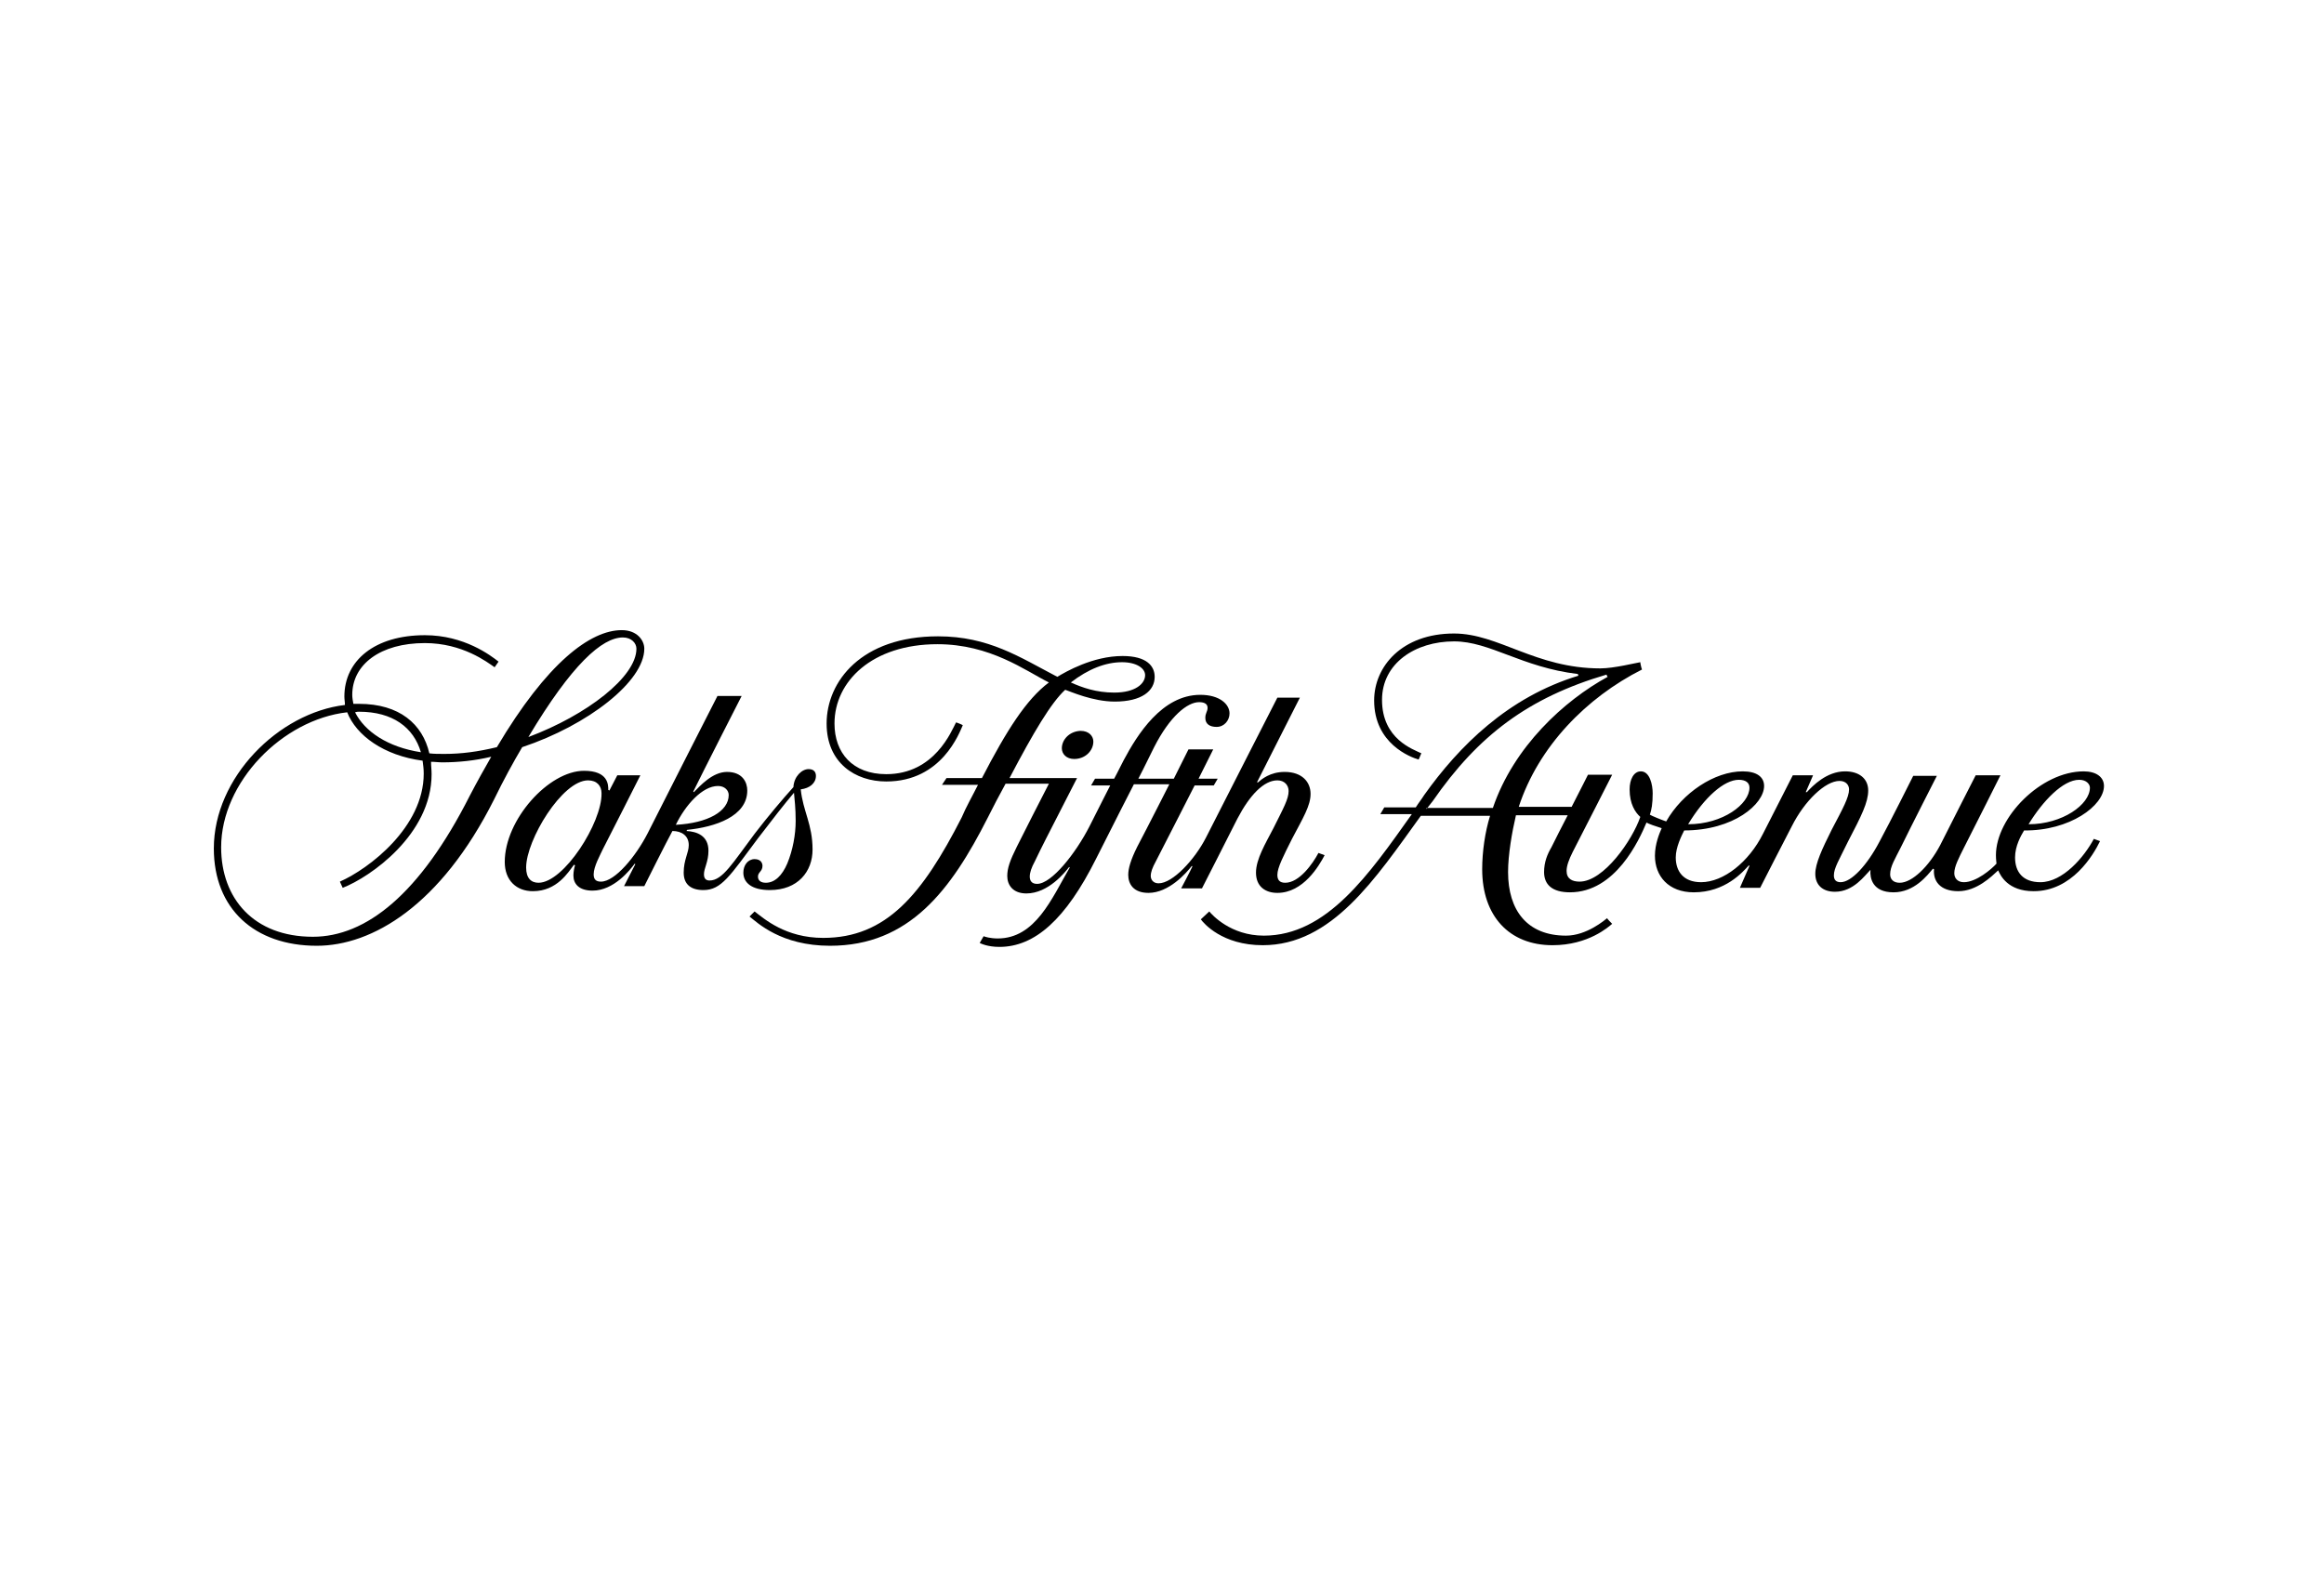 <?xml version="1.0" encoding="utf-8"?>
<!-- Generator: Adobe Illustrator 26.0.3, SVG Export Plug-In . SVG Version: 6.00 Build 0)  -->
<svg version="1.0" id="katman_1" xmlns="http://www.w3.org/2000/svg" xmlns:xlink="http://www.w3.org/1999/xlink" x="0px" y="0px"
	 viewBox="0 0 413 281" style="enable-background:new 0 0 413 281;" xml:space="preserve">
<style type="text/css">
	.st0{fill-rule:evenodd;clip-rule:evenodd;}
</style>
<g id="Styleguide">
	<g id="_x36__x5F_Icons" transform="translate(-291, -4276)">
		<g id="Icons-_x2F_-Logos-_x2F_-Saks-Horizontal" transform="translate(291, 4276)">
			<g id="d45a1073">
				<path id="Shape" class="st0" d="M83.5,141.4c-8.9,17.6-18.5,25.1-27.9,25.1c-10.5,0-16.3-6.8-16.3-15.9
					c0-11.6,10.9-22.7,22.4-24c1.6,4.1,6.5,7.7,13.4,8.6c0.1,0.8,0.2,1.4,0.2,2.3c0,9.5-9.7,16.9-14.9,19.2l0.5,1.1
					c4.9-1.9,15.8-9.5,15.8-20.2c0-0.8-0.1-1.4-0.1-2.2c0.7,0,1.3,0.1,2,0.1c2.8,0,5.8-0.3,8.7-1C86.1,136.6,84.8,138.9,83.5,141.4
					 M63.8,126.5c6,0,9.7,2.8,11,7.2c-5.9-0.9-10-3.7-11.7-7.1C63.4,126.5,63.6,126.5,63.8,126.5 M110.7,113.3c1.5,0,2.4,1,2.4,2
					c0,5-8.8,11.8-19.2,15.7C101.6,118.1,107,113.3,110.7,113.3 M114.5,115.3c0-1.5-1.3-3.3-4-3.3c-5.6,0-13.3,5.8-22.2,20.8
					C85,133.6,82,134,79,134c-1,0-1.9,0-2.7-0.1c-1.2-5.2-5.3-8.8-12.5-8.8c-0.3,0-0.7,0-1,0c-0.1-0.5-0.2-1.1-0.2-1.6
					c0-5.4,5-9.2,12.9-9.2c6.7,0,11.1,3.4,12.4,4.3l0.7-1c-1.4-1.1-6.1-4.7-13.1-4.7c-8.9,0-14.3,4.5-14.3,10.9c0,0.5,0.1,1,0.1,1.5
					C49.5,126.7,38,138.2,38,150.8c0,10.7,7.2,17.3,18.3,17.3c9.8,0,22-7.1,31.5-26c1.7-3.5,3.4-6.6,5-9.3
					C104.5,128.9,114.5,121.1,114.5,115.3"/>
				<path id="Shape_00000168805759908540058080000008864540013400810935_" class="st0" d="M120.1,146.6c1.7-3.5,4.7-6.9,7.5-6.9
					c1.2,0,1.9,0.8,1.9,1.6C129.5,144.2,125.8,146.3,120.1,146.6 M95.7,156.9c-1.3,0-2.2-0.8-2.2-2.7c0-4.9,6.4-15.5,11-15.5
					c1.6,0,2.4,1,2.4,2.3C107,146.2,100.2,156.9,95.7,156.9 M145,137.9c0-0.7-0.4-1.2-1.3-1.2c-1.2,0-2.6,1.3-2.7,3.2
					c-1.9,2.1-4.6,5.3-6.9,8.3c-3.9,5.2-5.7,8.3-8,8.3c-0.5,0-1-0.2-1-1.1c0-1.1,0.8-2.2,0.8-4.2c0-2.7-2.1-3.4-3.9-3.5l0.1-0.2
					c5-0.5,10.7-2.4,10.7-7c0-1.4-0.8-3.3-3.6-3.3c-2.6,0-4.8,2.5-5.9,3.6l-0.1-0.1c1.5-3.1,8.6-17,8.6-17h-4.3
					c0,0-10,19.6-12.4,24.4c-2.1,4.1-5.8,8.6-8.3,8.6c-0.9,0-1.3-0.4-1.3-1.3c0-1.4,1.2-3.5,1.6-4.4c1-1.9,6.7-13.2,6.7-13.2h-4.1
					c0,0-1.3,2.5-1.4,2.7l-0.2-0.1c0-0.9,0-3.4-4.3-3.4c-6.3,0-14.1,8.7-14.1,16.2c0,3.3,2.1,5.2,5,5.2c4.3,0,6.3-3.4,7.3-4.7
					l0.2,0.1c-0.1,0.2-0.3,1.1-0.3,1.8c0,1.5,1,2.7,3.4,2.7c3.8,0,6.7-3.7,7.5-4.8l0.1,0.1l-2,3.9h3.6c0,0,4.1-8.2,5-9.8
					c1.7,0,2.9,0.9,2.9,2.5c0,1.4-0.9,2.6-0.9,4.9c0,2.1,1.3,3.1,3.5,3.1c3.2,0,4.7-2.5,9.7-9.2c2.6-3.4,4.7-6.1,6.4-8.1
					c0.1,1.2,0.3,2.7,0.3,5c0,2.4-0.5,5.2-1.5,7.6c-0.9,2.1-2.2,3.4-3.8,3.4c-0.9,0-1.4-0.4-1.4-1.1c0-0.8,0.8-0.9,0.8-1.9
					c0-0.5-0.3-1.2-1.4-1.2c-1.2,0-2,1.1-2,2.4c0,1.8,1.5,3.1,4.7,3.1c5,0,7.6-3.3,7.6-7.2c0-4.5-1.7-6.8-2.1-10.7
					C143.9,140.1,145,139.2,145,137.9"/>
				<path id="Path" class="st0" d="M188.7,133c0,1,0.8,1.9,2.2,1.9c2,0,3.4-1.5,3.4-3.1c0-0.9-0.7-1.9-2.3-1.9
					C190,130,188.7,131.5,188.7,133"/>
				<path id="Shape_00000075875565715157202430000010732622553170371512_" class="st0" d="M199.4,117.7c2.6,0,4.1,1.1,4.1,2.3
					c0,1.5-1.7,3.1-5.5,3.1c-3.2,0-5.7-0.9-7.7-1.8C193.4,118.9,196.5,117.7,199.4,117.7 M133.2,162.9c1.4,1.1,5.6,5.2,14.3,5.2
					c14.1,0,21.5-9.9,28-22.7c1-2,2.1-4.1,3.2-6.1h7.7c-1.3,2.5-4.3,8.4-5.7,11.2c-1.2,2.4-1.7,3.8-1.7,5.2c0,1.6,1,3.1,3.4,3.1
					c3.9,0,6.9-3.8,7.6-4.7l0.1,0.1c-3.2,5.5-6.1,12.6-12.8,12.6c-1.3,0-2.3-0.3-2.5-0.4l-0.7,1.2c0.2,0.1,1.4,0.7,3.5,0.7
					c6.3,0,11.8-4.9,17.2-15.7c2.7-5.4,6.7-13.2,6.7-13.2h6.3c0,0-3.8,7.5-5.7,11.1c-1.2,2.4-1.6,3.9-1.6,5c0,1.6,0.9,3.2,3.6,3.2
					c3.6,0,6.7-3.5,7.7-4.8l0.1,0.1c-0.4,0.9-2,3.9-2,3.9h3.7c0,0,4.9-9.6,6.3-12.4c2.2-4.2,4.7-6.8,7.1-6.8c1.3,0,2,0.9,2,1.9
					c0,1.4-0.9,3-2.7,6.6c-1.4,2.7-3.1,5.5-3.1,7.9c0,2.5,1.7,3.6,3.8,3.6c4.6,0,7.4-4.8,8.4-6.7l-1.1-0.4c-1,1.9-3.4,5.3-5.9,5.3
					c-1,0-1.4-0.5-1.4-1.4c0-1.3,1.1-3.4,2.6-6.4c2-3.8,3.3-5.9,3.3-8c0-2.1-1.5-3.9-4.6-3.9c-2.6,0-4.1,1.3-4.8,1.9l-0.1-0.1
					c1-2,7.6-15,7.6-15H227c0,0-9.1,17.8-12.7,24.9c-2,3.9-5.9,8.1-8.4,8.1c-1,0-1.4-0.7-1.4-1.3c0-0.7,0.3-1.5,0.9-2.6
					c1.4-2.7,6.9-13.5,6.9-13.5h3.4l0.7-1.2h-3.4l2.6-5.2h-4.4l-2.6,5.2h-6.3c0,0,1.4-2.7,2.8-5.6c2.8-5.5,5.9-8,8-8
					c0.9,0,1.5,0.3,1.5,1s-0.4,0.9-0.4,1.8c0,1.1,0.8,1.6,2,1.6c1.4,0,2.3-1.2,2.3-2.4c0-1.6-1.7-3.3-5.2-3.3
					c-6.8,0-11.2,7.1-13.6,11.6c-1,2-1.7,3.3-1.7,3.3h-3.4l-0.7,1.2h3.4c0,0-2.3,4.5-3.7,7.3c-2.4,4.7-6.7,10.2-9.3,10.2
					c-0.9,0-1.3-0.5-1.3-1.3c0-0.7,0.3-1.6,0.9-2.7c1.4-2.9,1.4-2.9,7.5-14.8h-12c4.3-8.2,7.4-13.4,9.9-15.7
					c0.9,0.3,4.9,2.1,8.8,2.1c4.8,0,7.1-1.9,7.1-4.4c0-1.9-1.4-3.7-5.7-3.7c-5.3,0-10.1,2.8-11.6,3.7c-6.7-3.5-12.2-7.2-21.2-7.2
					c-13.6,0-19.8,8-19.8,15.5c0,7,5.1,10.3,10.6,10.3c9.9,0,13-8.7,13.6-10c-0.1-0.1-1.1-0.5-1.2-0.5c-0.8,1.5-3.8,9.2-12.4,9.2
					c-6,0-9.2-3.8-9.2-9c0-7.5,6.7-14.1,18.3-14.1c9.4,0,15.6,4.7,19.8,6.8c-4,3-7.5,8.5-11.9,17h-6.3l-0.8,1.2h6.4
					c-1,2-2.1,3.9-2.9,5.8c-7,13.7-13.4,21.4-24.6,21.4c-6.7,0-10.5-3.4-12.2-4.7L133.2,162.9z"/>
				<path id="Shape_00000078749916766509409280000002930246944249173422_" class="st0" d="M253.5,143.8c0.3-0.4,0.8-1,1.1-1.4
					c8.1-11.7,17-18.4,30.9-22.5c0,0.1,0.1,0.3,0.2,0.4c-7.7,4.2-16.7,12.4-20.4,23.3h-11.8V143.8z M309,138.6
					c1.2,0,1.9,0.5,1.9,1.4c0,2.9-4.7,6.5-10.9,6.5C302.9,141.7,306.4,138.6,309,138.6 M369.5,138.6c1.3,0,1.9,0.8,1.9,1.4
					c0,3-4.9,6.5-10.9,6.5C363,142.4,366.6,138.6,369.5,138.6 M213.4,163.4c0.5,0.7,3.8,4.6,11,4.6c12.3,0,20-11.8,28.1-23h12.3
					c-0.9,2.9-1.4,6.4-1.4,9.5c0,8.3,4.8,13.5,12.5,13.5c6.4,0,10-3.3,10.6-3.8c-0.1-0.1-0.9-0.9-0.9-1c-0.4,0.3-3.6,3.1-7.3,3.1
					c-6.9,0-10.3-4.5-10.3-11.3c0-3.1,0.7-7.1,1.4-10.1h9.2c-1.1,2.1-2.1,4.1-2.9,5.7c-0.7,1.2-1.3,2.6-1.3,4.4
					c0,2.2,1.4,3.6,4.6,3.6c8.1,0,12.3-9.3,13.6-12.4c0.3,0.2,1.7,0.7,2.7,1c-0.4,0.9-1.2,2.8-1.2,4.9c0,3.6,2.4,6.5,6.9,6.5
					c5.6,0,8.7-3.6,9.8-4.8l0.1,0.1l-1.7,3.9h3.6c0,0,4.9-9.6,5.6-10.9c2.3-4.6,6-8.1,8.5-8.1c1.2,0,1.7,0.8,1.7,1.5
					c0,1.4-1.1,3.4-3.1,7.2c-1.7,3.4-2.9,6-2.9,7.8c0,2,1.3,3.2,3.5,3.2c3.3,0,5.3-2.9,6.3-3.9v0.1c-0.1,1.3,0.3,3.9,4.1,3.9
					c3.7,0,6-3,7-4.2l0.2,0.1c-0.2,2,1,3.9,4.3,3.9c3.3,0,5.9-2.6,7.1-3.7c0.4,0.9,1.7,3.7,6.3,3.7c6.8,0,10.6-6.4,11.8-8.9
					l-1.1-0.4c-1.7,3.2-5.5,7.7-9.5,7.7c-3.1,0-4.5-1.8-4.5-4.4c0-2,1-3.8,1.6-4.8c8.1,0.1,14.2-4.4,14.2-7.9c0-1.6-1.4-2.6-3.6-2.6
					c-7.6,0-15.6,8.2-15.6,14.9c0,0.8,0.1,1.3,0.1,1.5c-0.9,1-3.6,3.3-5.8,3.3c-1.1,0-1.7-0.7-1.7-1.6c0-1.2,0.8-2.7,1.7-4.5
					c1.9-3.7,6.5-12.9,6.5-12.9h-4.4c0,0-4.4,8.6-6.3,12.4c-2,3.8-5,6.7-7.2,6.7c-1.2,0-1.7-0.7-1.7-1.5c0-1.4,0.9-2.8,1.9-4.8
					c1.7-3.5,6.4-12.7,6.4-12.7H340c0,0-4.1,8.2-6,11.7c-2.2,4.2-5,7.2-6.9,7.2c-0.8,0-1.2-0.4-1.2-1.2c0-1.3,0.9-2.7,2.5-6
					c2.4-4.6,3.6-7,3.6-9.1s-1.6-3.4-4.1-3.4c-3.3,0-5.8,2.6-6.8,3.7h-0.2l1.3-3h-3.6c0,0-3.3,6.5-5.3,10.4c-2.5,5-7,8.6-11,8.6
					c-3.2,0-4.5-2-4.5-4.4c0-1.8,1-3.8,1.5-4.8c8.8,0,14.2-4.7,14.2-7.9c0-1.6-1.3-2.6-3.8-2.6c-5,0-10.7,3.8-13.6,8.9
					c-0.9-0.3-2.6-1-2.9-1.2c0.3-0.9,0.5-1.9,0.5-3.8c0-1.5-0.5-3.9-2.1-3.9c-1.3,0-2,1.5-2,3.2c0,2.6,1,4.1,1.9,4.9
					c-1.4,4.1-6.5,11.5-10.8,11.5c-1.3,0-2.3-0.5-2.3-1.9c0-0.9,0.4-2,1.1-3.4c1.3-2.5,7-13.7,7-13.7h-4.3c0,0-1.3,2.6-2.9,5.7h-9.4
					c3.5-10.7,12-19.4,21.9-24.4c-0.1-0.2-0.3-1.1-0.3-1.3c-0.7,0.1-4.7,1.1-7.1,1.1c-11.5,0-18.1-6.2-26-6.2
					c-9.3,0-14.2,5.9-14.2,11.9c0,7.7,6.5,10.1,7.9,10.5c0.1-0.1,0.4-1,0.5-1.1c-1.4-0.7-7-2.5-7-9.5c0-6.5,5.9-10.4,12.8-10.4
					c6.4,0,12,4.6,22,5.8l0.1,0.3c-12.5,3.8-21.2,12.5-27.4,21.2c-0.5,0.8-1,1.4-1.5,2.2H246l-0.7,1.2h5.6
					c-7.6,10.7-15.1,21.6-26.3,21.6c-5.9,0-9.2-3.7-9.7-4.3L213.4,163.4z"/>
			</g>
		</g>
	</g>
</g>
</svg>
